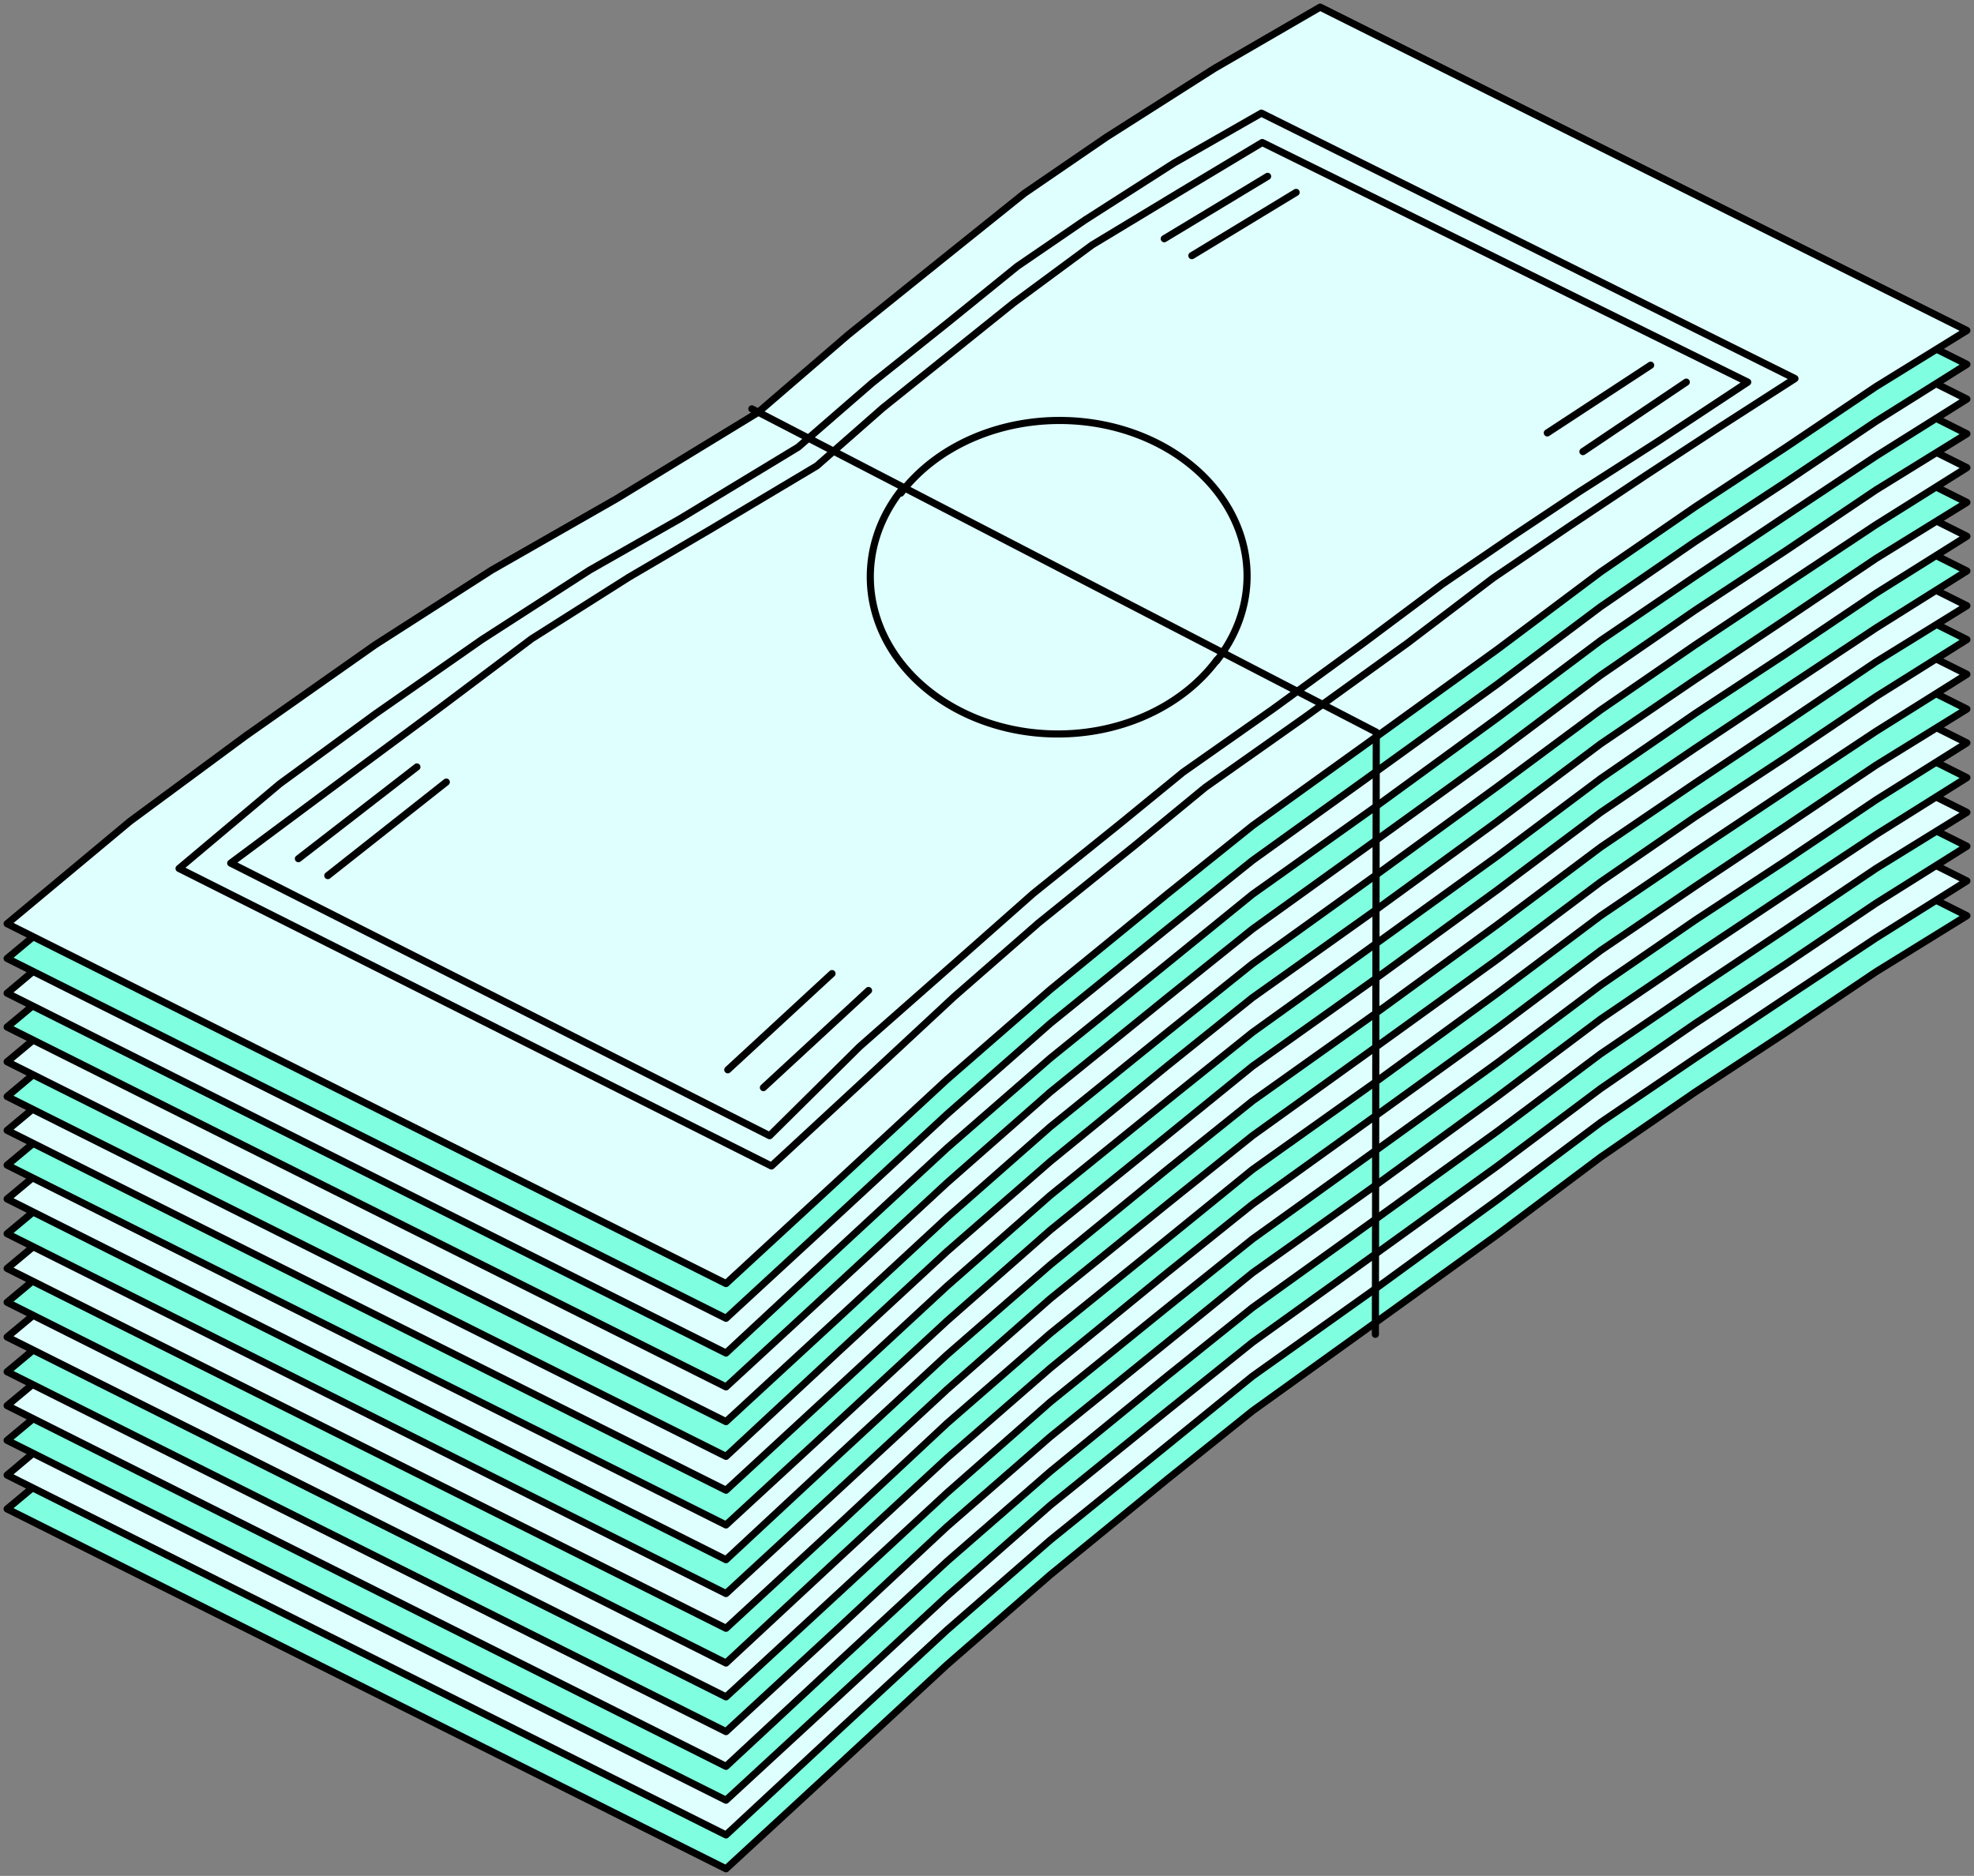 <svg xmlns="http://www.w3.org/2000/svg" fill-rule="evenodd" height="351.61" preserveAspectRatio="none" stroke-linecap="round" viewBox="0 0 2216 2106" width="369.976"><rect x="0" y="0" width="2216" height="2106" fill="#808080" stroke="none"/><style>.brush1{fill:#7fffdf}.pen1{stroke:#000;stroke-width:8;stroke-linejoin:round}.brush2{fill:#dfffff}</style><path class="pen1 brush1" d="m8 1694 807 404 128-118 120-111 116-101 131-107 96-77 135-97 140-101 116-87 106-73 102-67 101-68 102-63-726-364-119 70-121 77-92 63-96 77-102 82-101 87-159 97-140 87-131 77-145 102-130 96L8 1694z"/><path class="pen1 brush2" d="m8 1656 807 404 128-119 120-111 116-101 131-106 96-78 135-96 140-102 116-87 106-72 102-68 101-67 102-64-726-363-119 69-121 77-92 63-96 77-102 83-101 87-159 96-140 87-131 77-145 102-130 96L8 1656z"/><path class="pen1 brush1" d="m8 1617 807 404 128-118 120-111 116-102 131-106 96-77 135-97 140-101 116-87 106-73 102-67 101-68 102-64-726-363-119 69-121 78-92 63-96 77-102 82-101 87-159 97-140 86-131 78-145 101-130 97L8 1617z"/><path class="pen1 brush2" d="m8 1578 807 405 128-119 120-111 116-101 131-107 96-77 135-97 140-101 116-87 106-72 102-68 101-68 102-63-726-363-119 69-121 77-92 63-96 77-102 82-101 87-159 97-140 87-131 77-145 102-130 96L8 1578z"/><path class="pen1 brush1" d="m8 1540 807 404 128-118 120-112 116-101 131-106 96-78 135-96 140-102 116-87 106-72 102-68 101-67 102-64-726-363-119 69-121 77-92 63-96 78-102 82-101 87-159 96-140 87-131 77-145 102-130 97L8 1540z"/><path class="pen1 brush2" d="m8 1501 807 404 128-118 120-111 116-102 131-106 96-77 135-97 140-101 116-87 106-73 102-67 101-68 102-64-726-363-119 70-121 77-92 63-96 77-102 82-101 87-159 97-140 87-131 77-145 101-130 97L8 1501z"/><path class="pen1 brush1" d="m8 1462 807 405 128-119 120-111 116-101 131-107 96-77 135-97 140-101 116-87 106-72 102-68 101-68 102-63-726-363-119 69-121 77-92 63-96 77-102 82-101 87-159 97-140 87-131 77-145 102-130 96L8 1462z"/><path class="pen1 brush2" d="m8 1424 807 404 128-118 120-112 116-101 131-106 96-78 135-96 140-102 116-87 106-72 102-68 101-67 102-64-726-363-119 69-121 78-92 62-96 78-102 82-101 87-159 96-140 87-131 78-145 101-130 97L8 1424z"/><path class="pen1 brush1" d="m8 1385 807 404 128-118 120-111 116-102 131-106 96-77 135-97 140-101 116-87 106-73 102-67 101-68 102-64-726-363-119 70-121 77-92 63-96 77-102 82-101 87-159 97-140 87-131 77-145 101-130 97L8 1385z"/><path class="pen1 brush2" d="m8 1346 807 405 128-119 120-111 116-101 131-107 96-77 135-96 140-102 116-87 106-72 102-68 101-68 102-63-726-363-119 69-121 77-92 63-96 77-102 82-101 87-159 97-140 87-131 77-145 102-130 96L8 1346z"/><path class="pen1 brush1" d="m8 1308 807 404 128-118 120-111 116-102 131-106 96-78 135-96 140-102 116-87 106-72 102-68 101-67 102-64-726-363-119 69-121 78-92 62-96 78-102 82-101 87-159 96-140 87-131 78-145 101-130 97L8 1308z"/><path class="pen1 brush2" d="m8 1269 807 404 128-118 120-111 116-102 131-106 96-77 135-97 140-101 116-87 106-73 102-67 101-68 102-64-726-363-119 70-121 77-92 63-96 77-102 82-101 87-159 97-140 87-131 77-145 101-130 97L8 1269z"/><path class="pen1 brush1" d="m8 1231 807 404 128-119 120-111 116-101 131-107 96-77 135-96 140-102 116-87 106-72 102-68 101-68 102-63-726-363-119 69-121 77-92 63-96 77-102 82-101 87-159 97-140 87-131 77-145 102-130 96L8 1231z"/><path class="pen1 brush2" d="m8 1192 807 404 128-118 120-111 116-102 131-106 96-77 135-97 140-102 116-86 106-73 102-68 101-67 102-64-726-363-119 69-121 78-92 62-96 78-102 82-101 87-159 96-140 87-131 78-145 101-130 97L8 1192z"/><path class="pen1 brush1" d="m8 1153 807 404 128-118 120-111 116-102 131-106 96-77 135-97 140-101 116-87 106-73 102-67 101-68 102-63-726-364-119 70-121 77-92 63-96 77-102 82-101 87-159 97-140 87-131 77-145 101-130 97L8 1153z"/><path class="pen1 brush2" d="m8 1115 807 404 128-119 120-111 116-101 131-106 96-78 135-96 140-102 116-87 106-72 102-68 101-67 102-64-726-363-119 69-121 77-92 63-96 77-102 83-101 87-159 96-140 87-131 77-145 102-130 96L8 1115z"/><path class="pen1 brush1" d="m8 1076 807 404 128-118 120-111 116-102 131-106 96-77 135-97 140-101 116-87 106-73 102-67 101-68 102-64-726-363-119 69-121 78-92 62-96 78-102 82-101 87-159 96-140 87-131 78-145 101-130 97L8 1076z"/><path class="pen1 brush2" d="m8 1037 807 404 128-118 120-111 116-101 131-107 96-77 135-97 140-101 116-87 106-73 102-67 101-68 102-63L1482 8l-119 69-121 77-92 63-96 77-102 82-101 87-159 97-140 80-131 84-145 102-130 96L8 1037z"/><path class="pen1" fill="none" d="m201 975 665 334 106-98 99-92 95-83 108-87 79-65 112-79 115-83 96-73 87-59 84-56 84-55 84-54-599-298-98 56-100 64-76 52-79 64-84 67-83 72-132 80-102 58-121 78-119 83-108 79-113 95"/><path class="pen1 brush2" d="m259 969 605 306 101-100 109-96 86-76 97-78 71-58 101-71 103-75 87-65 79-54 75-50 89-57 100-66-545-269-95 57-96 58-88 65-71 57-76 61-74 65-119 71-92 54-109 69-101 76-104 77-133 99z"/><path class="pen1" fill="none" d="m335 964 133-103M368 983l133-105m316 323 117-108m-77 128 118-109m918-683-116 78m76-97-116 76m-314-288-116 70m148-52-117 71m-325.852 262.855a210.5 176.5 0 1 0 354.089 190.877"/><path class="pen1" d="M1365.634 742.056a210.5 174.5 0 1 0-354.299-188.49" fill="none"/><path class="pen1" fill="none" d="m844 459 701 363-1 676"/></svg>
